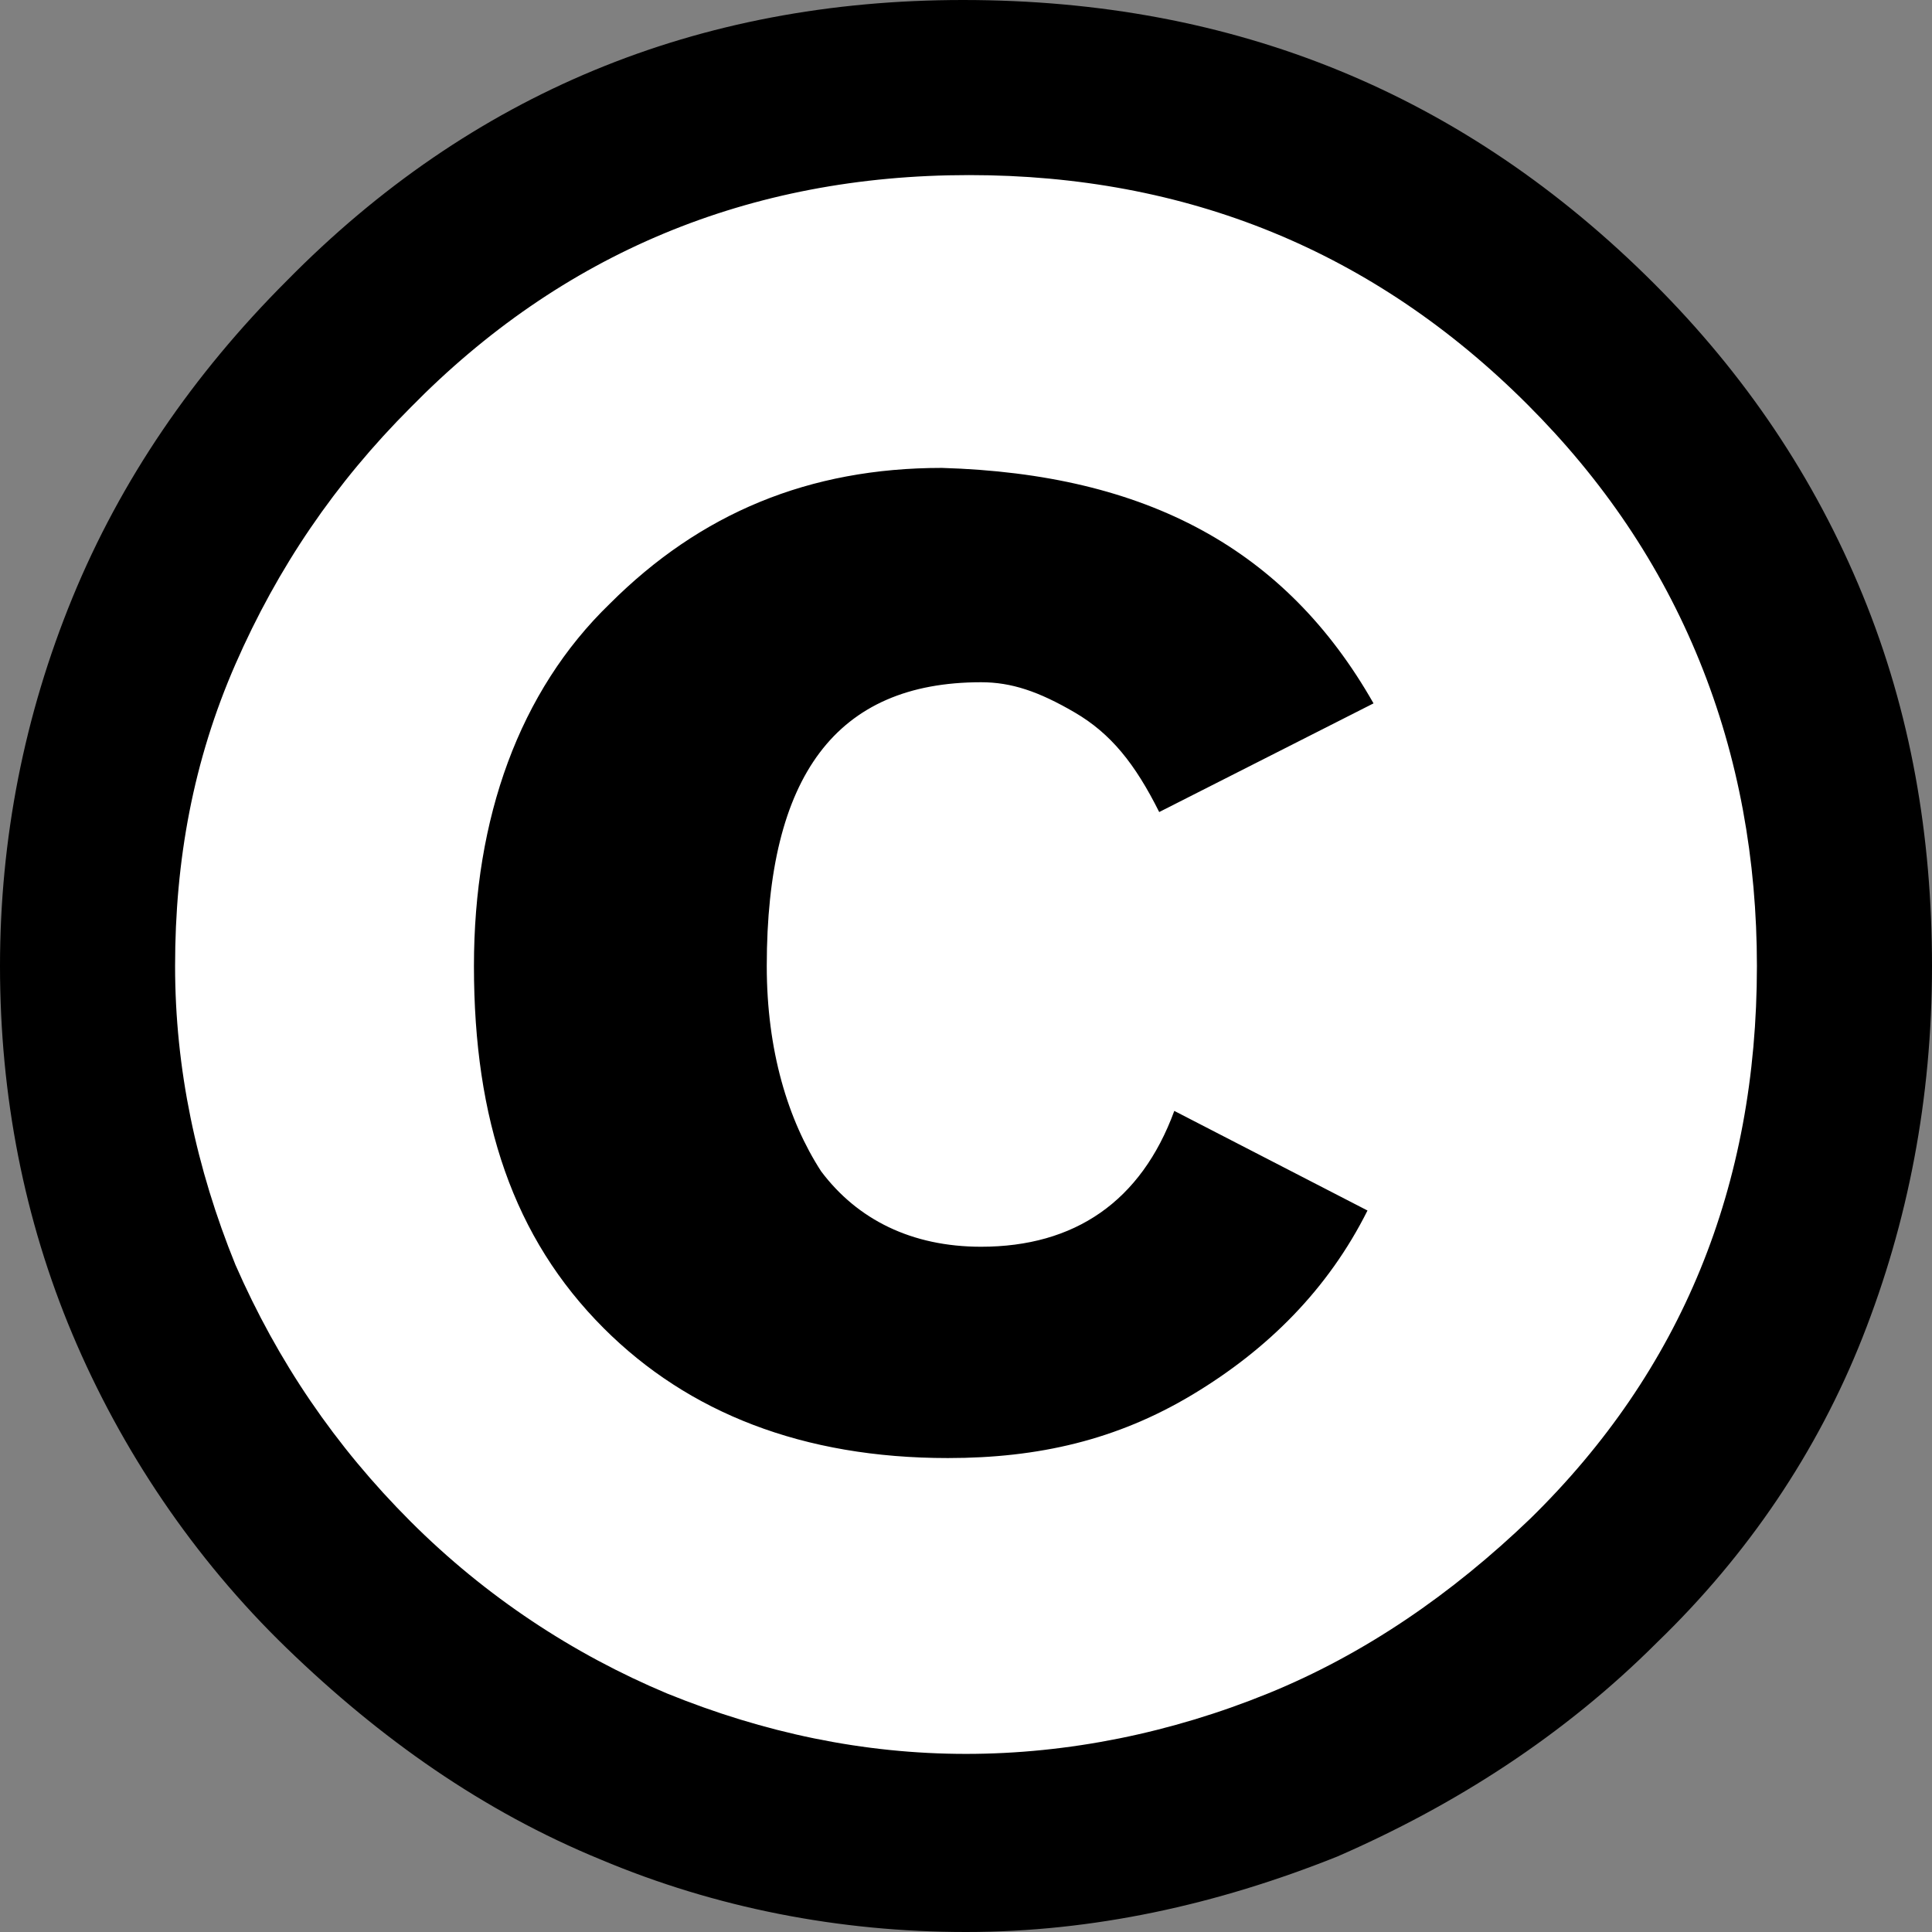 <?xml version="1.0" encoding="utf-8"?>
<!-- Generator: Adobe Illustrator 27.3.1, SVG Export Plug-In . SVG Version: 6.00 Build 0)  -->
<svg version="1.1" id="Layer_1" xmlns="http://www.w3.org/2000/svg" xmlns:xlink="http://www.w3.org/1999/xlink" x="0px" y="0px"
	 viewBox="0 0 64 64" style="enable-background:new 0 0 64 64;" xml:space="preserve">
<rect x="0" y="0" width="64" height="64" fill="#808080" stroke="none"/>
<style type="text/css">
	.st0{fill:#FFFFFF;}
</style>
<g>
	<circle class="st0" cx="32.3" cy="32" r="28.8"/>
	<path d="M31.9,0c9,0,16.6,3.1,22.9,9.4c3,3,5.3,6.4,6.9,10.3c1.6,3.9,2.3,8,2.3,12.3c0,4.4-0.8,8.5-2.3,12.3s-3.8,7.2-6.8,10.1
		c-3.1,3.1-6.7,5.4-10.6,7.1c-4,1.6-8.1,2.5-12.3,2.5s-8.3-0.8-12.1-2.4c-3.9-1.6-7.3-4-10.4-7S4,48,2.4,44.2S0,36.3,0,32
		c0-4.2,0.8-8.3,2.4-12.2s4-7.4,7.1-10.5C15.6,3.1,23.1,0,31.9,0z M32.1,5.8c-7.3,0-13.5,2.6-18.5,7.7C11.1,16,9.2,18.8,7.8,22
		s-2,6.5-2,10c0,3.4,0.7,6.7,2,9.9c1.4,3.2,3.3,6,5.8,8.5s5.4,4.4,8.5,5.7c3.2,1.3,6.5,2,9.9,2s6.8-0.7,10-2s6.1-3.3,8.7-5.8
		c5-4.9,7.5-11,7.5-18.3c0-3.5-0.6-6.9-1.9-10.1c-1.3-3.2-3.2-6-5.7-8.5C45.5,8.3,39.3,5.8,32.1,5.8z M45.5,23.3l-7.1,3.6
		c-0.8-1.6-1.6-2.6-2.8-3.3s-2.1-1-3.1-1c-4.8,0-7.1,3.1-7.1,9.4c0,2.8,0.7,5.1,1.8,6.8c1.2,1.6,3,2.5,5.3,2.5
		c3.1,0,5.3-1.5,6.4-4.5l6.4,3.3c-1.3,2.6-3.3,4.6-5.8,6.1s-5.1,2.1-8.1,2.1c-4.8,0-8.6-1.5-11.4-4.3c-3-3-4.3-6.9-4.3-12
		c0-4.9,1.5-9.1,4.5-12c3-3,6.6-4.5,11-4.5C38,15.7,42.6,18.2,45.5,23.3z"/>
</g>
</svg>
